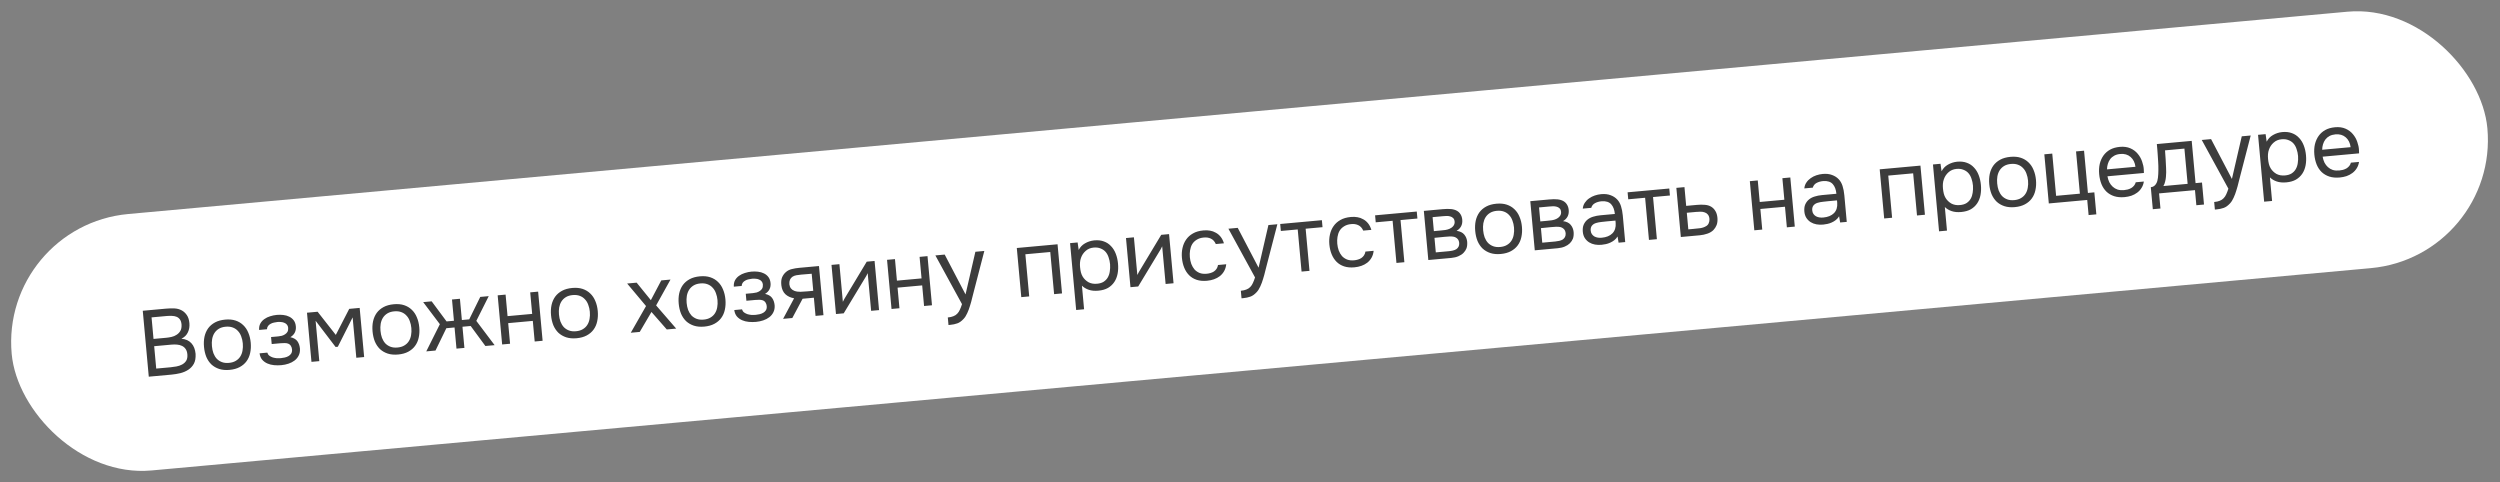 <?xml version="1.0" encoding="UTF-8"?> <svg xmlns="http://www.w3.org/2000/svg" width="534" height="103" viewBox="0 0 534 103" fill="none"><rect x="0" y="0" width="534" height="103" fill="#808080" stroke="none"/> <rect y="48.212" width="531" height="55" rx="27.5" transform="rotate(-5.209 0 48.212)" fill="white"></rect> <path d="M30.495 66.378L35.435 65.928C36.112 65.866 36.727 65.85 37.278 65.88C37.843 65.909 38.358 66.05 38.823 66.302C39.231 66.519 39.589 66.848 39.897 67.288C40.205 67.729 40.392 68.308 40.457 69.025C40.522 69.742 40.414 70.394 40.133 70.982C39.865 71.569 39.405 72.026 38.752 72.353C39.669 72.43 40.382 72.754 40.889 73.323C41.395 73.88 41.691 74.636 41.779 75.592C41.819 76.472 41.695 77.173 41.408 77.694C41.121 78.216 40.731 78.64 40.239 78.966C39.746 79.292 39.179 79.538 38.538 79.703C37.91 79.854 37.27 79.959 36.619 80.019L31.779 80.46L30.495 66.378ZM32.372 67.794L32.791 72.395L35.5 72.148C35.872 72.114 36.254 72.052 36.648 71.963C37.041 71.873 37.39 71.728 37.693 71.526C38.047 71.306 38.323 71.027 38.52 70.688C38.729 70.334 38.814 69.871 38.775 69.299C38.734 68.847 38.621 68.496 38.438 68.245C38.253 67.981 38.014 67.788 37.722 67.668C37.43 67.547 37.103 67.483 36.741 67.476C36.377 67.455 35.997 67.463 35.598 67.5L32.372 67.794ZM36.416 78.451C36.841 78.412 37.264 78.353 37.685 78.275C38.12 78.195 38.522 78.058 38.893 77.863C39.276 77.654 39.572 77.38 39.782 77.039C39.99 76.686 40.069 76.23 40.019 75.672C39.975 75.194 39.846 74.811 39.633 74.522C39.432 74.233 39.171 74.016 38.85 73.871C38.542 73.725 38.193 73.636 37.802 73.605C37.411 73.573 37.016 73.576 36.617 73.612L32.933 73.948L33.369 78.728L36.416 78.451ZM48.105 68.267C48.942 68.191 49.678 68.258 50.312 68.468C50.947 68.678 51.493 69.003 51.948 69.443C52.416 69.882 52.78 70.425 53.04 71.071C53.312 71.702 53.483 72.409 53.555 73.193C53.626 73.976 53.586 74.71 53.434 75.393C53.294 76.062 53.034 76.654 52.652 77.171C52.283 77.674 51.799 78.086 51.199 78.408C50.599 78.731 49.881 78.93 49.044 79.006C48.208 79.083 47.465 79.016 46.817 78.808C46.182 78.598 45.631 78.28 45.163 77.854C44.708 77.413 44.345 76.878 44.073 76.246C43.813 75.601 43.648 74.886 43.576 74.103C43.505 73.319 43.539 72.593 43.679 71.924C43.831 71.241 44.091 70.642 44.459 70.126C44.84 69.609 45.331 69.19 45.931 68.867C46.531 68.545 47.255 68.345 48.105 68.267ZM48.908 77.513C49.479 77.46 49.961 77.316 50.355 77.079C50.761 76.841 51.082 76.538 51.316 76.168C51.562 75.784 51.724 75.355 51.801 74.879C51.891 74.402 51.911 73.892 51.862 73.347C51.813 72.816 51.702 72.324 51.526 71.871C51.364 71.404 51.127 71.011 50.816 70.691C50.518 70.357 50.148 70.109 49.705 69.949C49.275 69.787 48.774 69.733 48.203 69.785C47.632 69.837 47.15 69.981 46.757 70.218C46.363 70.454 46.043 70.765 45.797 71.149C45.563 71.518 45.401 71.948 45.312 72.438C45.235 72.914 45.221 73.417 45.269 73.948C45.319 74.493 45.425 74.992 45.587 75.446C45.762 75.898 45.998 76.292 46.297 76.626C46.607 76.946 46.977 77.187 47.407 77.348C47.837 77.51 48.337 77.565 48.908 77.513ZM62.018 72.02C62.714 72.17 63.216 72.459 63.523 72.886C63.83 73.314 64.011 73.839 64.068 74.463C64.106 75.022 64.017 75.513 63.801 75.934C63.598 76.354 63.309 76.708 62.934 76.997C62.558 77.286 62.124 77.513 61.63 77.678C61.136 77.844 60.624 77.951 60.093 77.999C59.588 78.045 59.073 78.045 58.547 77.999C58.033 77.953 57.561 77.835 57.129 77.647C56.696 77.459 56.324 77.191 56.011 76.845C55.712 76.497 55.523 76.039 55.444 75.471L57.097 75.32C57.176 75.594 57.323 75.815 57.539 75.983C57.754 76.137 58 76.262 58.276 76.357C58.565 76.438 58.858 76.492 59.154 76.518C59.464 76.53 59.737 76.525 59.977 76.503C60.255 76.478 60.539 76.432 60.828 76.366C61.129 76.298 61.401 76.193 61.642 76.05C61.884 75.908 62.074 75.723 62.214 75.496C62.353 75.256 62.407 74.963 62.375 74.618C62.35 74.339 62.267 74.092 62.127 73.877C61.986 73.649 61.783 73.487 61.52 73.39C61.285 73.305 61.02 73.269 60.727 73.282C60.433 73.282 60.159 73.294 59.907 73.317L58.035 73.487L57.898 71.993L59.432 71.854C59.684 71.831 59.941 71.787 60.203 71.723C60.464 71.646 60.695 71.538 60.897 71.399C61.112 71.259 61.277 71.09 61.393 70.892C61.521 70.679 61.575 70.393 61.556 70.033C61.53 69.754 61.443 69.528 61.293 69.354C61.156 69.179 60.977 69.049 60.755 68.962C60.545 68.86 60.305 68.802 60.036 68.786C59.779 68.756 59.524 68.752 59.272 68.775C59.033 68.797 58.782 68.84 58.52 68.904C58.257 68.955 58.018 69.044 57.802 69.171C57.584 69.284 57.404 69.434 57.261 69.622C57.117 69.809 57.038 70.044 57.023 70.326L55.35 70.479C55.315 69.946 55.401 69.49 55.607 69.11C55.825 68.715 56.118 68.394 56.483 68.146C56.848 67.885 57.258 67.687 57.714 67.552C58.183 67.402 58.649 67.306 59.114 67.264C59.579 67.221 60.041 67.226 60.501 67.278C60.974 67.328 61.4 67.45 61.779 67.643C62.157 67.823 62.475 68.082 62.734 68.42C62.992 68.758 63.146 69.192 63.194 69.723C63.238 70.201 63.164 70.636 62.972 71.029C62.78 71.421 62.462 71.751 62.018 72.02ZM65.572 66.795L67.842 66.588L71.728 71.536L74.594 65.973L76.825 65.769L77.782 76.266L76.109 76.418L75.323 67.794L72.159 74.067L71.681 74.111L67.415 68.515L68.202 77.139L66.529 77.292L65.572 66.795ZM84.108 64.985C84.945 64.909 85.68 64.975 86.316 65.185C86.951 65.395 87.496 65.72 87.951 66.161C88.419 66.6 88.783 67.143 89.043 67.788C89.315 68.42 89.487 69.127 89.558 69.91C89.629 70.694 89.589 71.427 89.437 72.11C89.297 72.779 89.037 73.372 88.655 73.889C88.286 74.391 87.802 74.803 87.202 75.126C86.602 75.448 85.884 75.648 85.047 75.724C84.211 75.8 83.468 75.734 82.82 75.525C82.185 75.315 81.634 74.998 81.166 74.572C80.711 74.131 80.348 73.595 80.076 72.964C79.816 72.318 79.651 71.603 79.579 70.82C79.508 70.037 79.542 69.311 79.682 68.642C79.834 67.959 80.094 67.359 80.462 66.844C80.843 66.327 81.334 65.907 81.934 65.585C82.534 65.262 83.258 65.062 84.108 64.985ZM84.911 74.23C85.482 74.178 85.964 74.034 86.358 73.797C86.764 73.559 87.085 73.255 87.319 72.886C87.565 72.502 87.727 72.072 87.804 71.597C87.894 71.12 87.915 70.609 87.865 70.065C87.817 69.534 87.705 69.042 87.53 68.589C87.367 68.122 87.13 67.728 86.819 67.409C86.521 67.074 86.15 66.827 85.707 66.666C85.278 66.505 84.777 66.45 84.206 66.502C83.635 66.554 83.153 66.699 82.76 66.935C82.366 67.172 82.046 67.482 81.8 67.866C81.566 68.236 81.404 68.665 81.315 69.156C81.238 69.631 81.224 70.135 81.272 70.666C81.322 71.21 81.428 71.709 81.59 72.163C81.765 72.616 82.001 73.009 82.3 73.344C82.61 73.663 82.98 73.904 83.41 74.066C83.84 74.227 84.34 74.282 84.911 74.23ZM97.504 74.468L97.091 69.947L95.339 70.106L93.022 74.876L91.05 75.056L93.955 69.248L90.392 64.532L92.205 64.367L95.387 68.656L96.961 68.512L96.547 63.971L98.24 63.817L98.654 68.358L100.227 68.215L102.582 63.421L104.394 63.256L101.743 68.538L105.65 73.725L103.678 73.905L100.537 69.632L98.784 69.792L99.197 74.313L97.504 74.468ZM107.258 73.578L106.301 63.082L107.994 62.928L108.414 67.528L113.672 67.049L113.252 62.448L114.945 62.294L115.902 72.79L114.209 72.945L113.808 68.543L108.55 69.022L108.951 73.424L107.258 73.578ZM122.231 61.509C123.068 61.433 123.804 61.5 124.439 61.709C125.074 61.919 125.619 62.245 126.074 62.685C126.542 63.124 126.907 63.667 127.166 64.313C127.438 64.944 127.61 65.651 127.681 66.435C127.752 67.218 127.712 67.951 127.56 68.635C127.42 69.303 127.16 69.896 126.779 70.413C126.409 70.915 125.925 71.328 125.325 71.65C124.725 71.972 124.007 72.172 123.17 72.248C122.334 72.324 121.591 72.258 120.943 72.05C120.308 71.84 119.757 71.522 119.29 71.096C118.834 70.655 118.471 70.119 118.199 69.488C117.939 68.842 117.774 68.128 117.702 67.344C117.631 66.561 117.665 65.835 117.805 65.166C117.957 64.483 118.217 63.883 118.585 63.368C118.966 62.851 119.457 62.431 120.057 62.109C120.657 61.786 121.381 61.587 122.231 61.509ZM123.034 70.754C123.605 70.702 124.087 70.558 124.481 70.321C124.887 70.083 125.208 69.78 125.442 69.41C125.688 69.026 125.85 68.596 125.927 68.121C126.017 67.644 126.038 67.133 125.988 66.589C125.94 66.058 125.828 65.566 125.653 65.113C125.49 64.646 125.253 64.253 124.943 63.933C124.644 63.599 124.274 63.351 123.831 63.191C123.401 63.029 122.9 62.974 122.329 63.026C121.759 63.078 121.276 63.223 120.883 63.459C120.489 63.696 120.17 64.007 119.923 64.391C119.689 64.76 119.528 65.19 119.438 65.68C119.361 66.156 119.347 66.659 119.395 67.19C119.445 67.734 119.551 68.234 119.713 68.687C119.888 69.14 120.125 69.534 120.423 69.868C120.733 70.188 121.103 70.428 121.533 70.59C121.963 70.752 122.463 70.806 123.034 70.754ZM139.152 66.634L136.649 70.899L134.736 71.073L137.992 65.374L133.959 60.56L135.99 60.375L139.022 64.115L141.249 59.896L143.22 59.716L140.149 65.238L144.436 70.189L142.425 70.372L139.152 66.634ZM149.501 59.023C150.338 58.947 151.073 59.013 151.708 59.223C152.343 59.433 152.888 59.758 153.344 60.199C153.812 60.638 154.176 61.181 154.436 61.826C154.708 62.458 154.879 63.165 154.951 63.948C155.022 64.732 154.982 65.465 154.83 66.148C154.69 66.817 154.43 67.41 154.048 67.927C153.679 68.429 153.194 68.841 152.595 69.164C151.995 69.486 151.276 69.686 150.44 69.762C149.603 69.838 148.861 69.772 148.213 69.563C147.578 69.353 147.027 69.035 146.559 68.609C146.104 68.169 145.741 67.633 145.469 67.002C145.209 66.356 145.044 65.641 144.972 64.858C144.901 64.075 144.935 63.349 145.075 62.68C145.227 61.996 145.487 61.397 145.855 60.882C146.236 60.365 146.727 59.945 147.327 59.623C147.926 59.3 148.651 59.1 149.501 59.023ZM150.304 68.268C150.875 68.216 151.357 68.072 151.75 67.835C152.157 67.597 152.478 67.293 152.712 66.924C152.958 66.54 153.119 66.11 153.197 65.635C153.287 65.158 153.307 64.647 153.258 64.103C153.209 63.572 153.098 63.08 152.922 62.627C152.759 62.16 152.523 61.767 152.212 61.447C151.914 61.112 151.543 60.865 151.1 60.705C150.671 60.543 150.17 60.488 149.599 60.54C149.028 60.592 148.546 60.737 148.153 60.973C147.759 61.21 147.439 61.52 147.193 61.904C146.959 62.274 146.797 62.703 146.708 63.194C146.631 63.669 146.617 64.173 146.665 64.704C146.715 65.248 146.82 65.747 146.982 66.201C147.158 66.654 147.394 67.047 147.692 67.382C148.003 67.701 148.373 67.942 148.803 68.104C149.232 68.265 149.733 68.32 150.304 68.268ZM163.414 62.775C164.11 62.926 164.612 63.215 164.919 63.642C165.225 64.069 165.407 64.595 165.464 65.219C165.502 65.778 165.412 66.268 165.196 66.689C164.994 67.109 164.705 67.464 164.329 67.752C163.954 68.041 163.52 68.268 163.026 68.434C162.532 68.599 162.02 68.706 161.489 68.755C160.984 68.801 160.469 68.801 159.942 68.755C159.429 68.708 158.957 68.591 158.524 68.402C158.092 68.214 157.72 67.947 157.407 67.6C157.108 67.253 156.919 66.795 156.84 66.226L158.493 66.076C158.572 66.35 158.719 66.57 158.935 66.738C159.15 66.893 159.396 67.017 159.672 67.113C159.961 67.194 160.253 67.247 160.55 67.274C160.859 67.286 161.133 67.281 161.372 67.259C161.651 67.234 161.935 67.188 162.223 67.121C162.525 67.053 162.797 66.948 163.038 66.806C163.28 66.663 163.47 66.479 163.61 66.252C163.749 66.011 163.803 65.719 163.771 65.373C163.746 65.094 163.663 64.848 163.523 64.633C163.382 64.405 163.179 64.242 162.916 64.146C162.681 64.06 162.416 64.024 162.123 64.037C161.828 64.038 161.555 64.049 161.303 64.072L159.431 64.243L159.294 62.749L160.828 62.609C161.08 62.586 161.337 62.543 161.599 62.479C161.86 62.401 162.091 62.293 162.293 62.154C162.508 62.014 162.673 61.845 162.789 61.647C162.917 61.435 162.971 61.149 162.951 60.789C162.926 60.51 162.838 60.284 162.689 60.11C162.552 59.935 162.373 59.804 162.151 59.717C161.941 59.616 161.701 59.557 161.432 59.542C161.175 59.512 160.92 59.508 160.668 59.531C160.429 59.553 160.178 59.596 159.916 59.66C159.653 59.711 159.414 59.799 159.198 59.926C158.98 60.04 158.8 60.19 158.656 60.377C158.513 60.564 158.434 60.799 158.419 61.082L156.746 61.234C156.711 60.702 156.797 60.245 157.003 59.865C157.221 59.47 157.513 59.149 157.879 58.902C158.244 58.641 158.654 58.443 159.11 58.307C159.579 58.158 160.045 58.062 160.51 58.019C160.975 57.977 161.437 57.981 161.897 58.033C162.37 58.084 162.796 58.206 163.175 58.399C163.553 58.578 163.871 58.837 164.13 59.175C164.388 59.513 164.542 59.948 164.59 60.479C164.634 60.957 164.56 61.392 164.368 61.784C164.176 62.177 163.858 62.507 163.414 62.775ZM175.891 67.321L174.198 67.475L173.844 63.591L171.434 63.811L169.239 67.927L167.267 68.107L169.618 63.716C168.842 63.572 168.22 63.281 167.751 62.842C167.281 62.389 166.996 61.759 166.896 60.951C166.819 60.249 166.873 59.675 167.06 59.229C167.259 58.769 167.539 58.389 167.9 58.088C168.248 57.789 168.664 57.584 169.149 57.472C169.633 57.348 170.154 57.26 170.712 57.209L174.934 56.825L175.891 67.321ZM173.378 58.473L171.125 58.658C170.793 58.688 170.456 58.732 170.113 58.79C169.783 58.847 169.493 58.961 169.24 59.131C169.027 59.284 168.858 59.494 168.735 59.76C168.624 60.011 168.58 60.329 168.602 60.716C168.648 61.073 168.762 61.37 168.944 61.608C169.125 61.833 169.368 62.005 169.674 62.124C170.076 62.275 170.51 62.342 170.978 62.327C171.458 62.309 171.951 62.278 172.455 62.232L173.71 62.117L173.378 58.473ZM180.217 66.927L178.564 67.077L177.607 56.581L179.3 56.426L180.034 64.473C180.11 64.279 180.218 64.068 180.358 63.841C180.496 63.601 180.607 63.417 180.689 63.289L185.136 55.894L186.809 55.742L187.766 66.238L186.073 66.393L185.339 58.346C185.251 58.555 185.149 58.758 185.033 58.956C184.93 59.14 184.831 59.303 184.736 59.445L180.217 66.927ZM190.429 65.996L189.472 55.499L191.165 55.345L191.584 59.946L196.842 59.466L196.423 54.865L198.116 54.711L199.073 65.207L197.38 65.362L196.979 60.96L191.72 61.44L192.122 65.841L190.429 65.996ZM208.341 53.779L210.253 53.604L208.039 62.141C207.918 62.58 207.79 63.081 207.653 63.642C207.529 64.189 207.378 64.738 207.201 65.29C207.038 65.854 206.839 66.387 206.604 66.891C206.382 67.393 206.118 67.805 205.813 68.127C205.362 68.611 204.915 68.926 204.473 69.073C204.033 69.234 203.527 69.34 202.956 69.392L202.598 69.425L202.451 67.811C202.929 67.768 203.329 67.678 203.651 67.541C203.974 67.418 204.246 67.24 204.466 67.005C204.699 66.77 204.887 66.485 205.03 66.15C205.187 65.815 205.339 65.419 205.485 64.964L199.796 54.558L201.788 54.376L206.239 62.887L208.341 53.779ZM218.146 63.468L217.189 52.972L225.893 52.178L226.85 62.675L225.157 62.829L224.336 53.827L219.018 54.312L219.839 63.314L218.146 63.468ZM231.562 66.061L229.869 66.215L228.567 51.935L230.181 51.788L230.408 53.394C230.714 52.79 231.16 52.321 231.745 51.986C232.343 51.637 232.999 51.423 233.715 51.345C234.525 51.271 235.222 51.348 235.805 51.576C236.4 51.79 236.906 52.125 237.322 52.582C237.751 53.025 238.089 53.57 238.335 54.217C238.58 54.851 238.737 55.546 238.806 56.303C238.877 57.073 238.848 57.792 238.722 58.46C238.595 59.127 238.361 59.718 238.02 60.231C237.678 60.744 237.228 61.166 236.669 61.499C236.109 61.817 235.424 62.014 234.614 62.088C233.818 62.16 233.129 62.096 232.548 61.894C231.968 61.693 231.486 61.402 231.103 61.022L231.562 66.061ZM234.339 60.606C234.91 60.554 235.379 60.411 235.745 60.177C236.124 59.928 236.418 59.62 236.625 59.253C236.845 58.872 236.987 58.444 237.05 57.969C237.128 57.494 237.149 56.99 237.113 56.457C237.065 55.926 236.96 55.434 236.798 54.98C236.648 54.512 236.431 54.116 236.148 53.794C235.864 53.472 235.507 53.23 235.077 53.068C234.66 52.892 234.165 52.83 233.594 52.882C232.917 52.944 232.35 53.183 231.892 53.6C231.434 54.003 231.104 54.495 230.902 55.076C230.784 55.394 230.714 55.722 230.691 56.059C230.667 56.382 230.67 56.717 230.702 57.062C230.738 57.46 230.799 57.83 230.883 58.17C230.967 58.497 231.095 58.807 231.269 59.099C231.567 59.581 231.971 59.972 232.481 60.274C233.002 60.561 233.622 60.672 234.339 60.606ZM243.12 61.192L241.467 61.342L240.51 50.846L242.203 50.691L242.937 58.738C243.013 58.544 243.121 58.333 243.261 58.106C243.399 57.866 243.51 57.682 243.592 57.554L248.039 50.159L249.712 50.007L250.669 60.503L248.976 60.658L248.242 52.611C248.154 52.82 248.052 53.023 247.936 53.221C247.833 53.405 247.734 53.568 247.64 53.71L243.12 61.192ZM257.824 59.971C256.988 60.048 256.252 59.981 255.617 59.771C254.982 59.561 254.443 59.235 254.002 58.794C253.56 58.352 253.209 57.815 252.951 57.182C252.692 56.55 252.528 55.849 252.458 55.078C252.39 54.335 252.433 53.628 252.586 52.958C252.738 52.275 252.998 51.675 253.366 51.16C253.733 50.631 254.215 50.199 254.814 49.863C255.411 49.514 256.155 49.299 257.045 49.218C257.576 49.169 258.053 49.186 258.475 49.268C258.896 49.337 259.298 49.481 259.679 49.701C260.073 49.906 260.421 50.195 260.723 50.569C261.024 50.944 261.261 51.411 261.433 51.971L259.7 52.129C259.447 51.563 259.091 51.173 258.629 50.961C258.182 50.748 257.666 50.674 257.083 50.741C256.512 50.793 256.018 50.952 255.6 51.217C255.195 51.468 254.875 51.785 254.643 52.168C254.423 52.55 254.275 52.985 254.199 53.474C254.122 53.949 254.106 54.433 254.151 54.924C254.198 55.442 254.303 55.928 254.464 56.382C254.64 56.834 254.87 57.228 255.155 57.564C255.452 57.885 255.816 58.133 256.247 58.308C256.676 58.469 257.177 58.524 257.748 58.472C258.027 58.447 258.296 58.395 258.557 58.318C258.831 58.24 259.076 58.13 259.29 57.99C259.517 57.836 259.707 57.644 259.861 57.416C260.014 57.188 260.116 56.917 260.168 56.605L261.921 56.445C261.864 56.999 261.715 57.488 261.472 57.912C261.242 58.321 260.94 58.677 260.565 58.978C260.19 59.267 259.769 59.493 259.302 59.656C258.835 59.819 258.342 59.924 257.824 59.971ZM270.933 48.072L272.845 47.898L270.631 56.434C270.51 56.873 270.382 57.374 270.245 57.935C270.121 58.482 269.97 59.031 269.793 59.583C269.63 60.147 269.431 60.681 269.196 61.184C268.974 61.686 268.71 62.099 268.405 62.421C267.954 62.904 267.507 63.219 267.065 63.366C266.625 63.527 266.119 63.633 265.548 63.685L265.19 63.718L265.042 62.105C265.52 62.061 265.921 61.971 266.243 61.835C266.566 61.712 266.838 61.533 267.058 61.299C267.291 61.063 267.479 60.778 267.622 60.444C267.779 60.108 267.931 59.713 268.076 59.258L262.388 48.851L264.38 48.67L268.831 57.181L270.933 48.072ZM282.355 47.031L282.491 48.525L278.886 48.853L279.707 57.856L278.014 58.01L277.193 49.008L273.588 49.336L273.452 47.843L282.355 47.031ZM289.315 57.1C288.478 57.177 287.742 57.11 287.107 56.9C286.472 56.69 285.934 56.364 285.492 55.923C285.05 55.481 284.7 54.944 284.441 54.311C284.183 53.679 284.019 52.978 283.948 52.208C283.881 51.464 283.923 50.757 284.076 50.087C284.228 49.404 284.488 48.804 284.856 48.289C285.223 47.76 285.706 47.328 286.305 46.992C286.902 46.643 287.646 46.428 288.535 46.347C289.066 46.298 289.543 46.315 289.966 46.397C290.387 46.466 290.788 46.61 291.17 46.83C291.563 47.035 291.911 47.324 292.213 47.698C292.515 48.073 292.752 48.54 292.923 49.1L291.19 49.258C290.938 48.692 290.581 48.302 290.12 48.09C289.672 47.877 289.157 47.803 288.574 47.87C288.003 47.922 287.508 48.081 287.091 48.346C286.685 48.597 286.366 48.914 286.133 49.297C285.913 49.679 285.766 50.114 285.69 50.603C285.613 51.078 285.597 51.562 285.641 52.053C285.689 52.571 285.793 53.057 285.955 53.511C286.13 53.963 286.36 54.357 286.645 54.693C286.942 55.014 287.306 55.262 287.737 55.437C288.167 55.598 288.667 55.653 289.238 55.601C289.517 55.576 289.787 55.524 290.048 55.447C290.322 55.368 290.566 55.259 290.781 55.119C291.008 54.965 291.198 54.773 291.351 54.545C291.504 54.317 291.607 54.046 291.659 53.734L293.411 53.574C293.355 54.128 293.205 54.617 292.963 55.041C292.732 55.45 292.43 55.806 292.056 56.107C291.681 56.396 291.259 56.622 290.792 56.785C290.325 56.948 289.833 57.053 289.315 57.1ZM302.622 45.183L302.759 46.677L299.153 47.005L299.974 56.008L298.281 56.162L297.461 47.16L293.855 47.488L293.719 45.995L302.622 45.183ZM304.133 45.045L308.196 44.675C308.873 44.613 309.455 44.607 309.942 44.656C310.441 44.704 310.868 44.833 311.222 45.041C311.532 45.214 311.782 45.459 311.972 45.776C312.175 46.093 312.297 46.477 312.338 46.928C312.433 47.977 312.03 48.77 311.129 49.308C311.86 49.402 312.407 49.666 312.768 50.102C313.129 50.538 313.337 51.054 313.391 51.652C313.429 52.211 313.377 52.677 313.238 53.052C313.096 53.413 312.879 53.74 312.584 54.035C312.302 54.315 311.941 54.549 311.503 54.736C311.065 54.923 310.561 55.043 309.99 55.095L305.09 55.542L304.133 45.045ZM306.002 46.381L306.274 49.369L307.728 49.236C308.06 49.206 308.398 49.168 308.742 49.123C309.085 49.066 309.385 48.978 309.642 48.861C309.964 48.724 310.228 48.526 310.431 48.267C310.635 48.007 310.729 47.711 310.712 47.377C310.677 46.992 310.565 46.721 310.377 46.565C310.2 46.393 309.989 46.279 309.743 46.221C309.495 46.15 309.232 46.12 308.952 46.132C308.671 46.144 308.412 46.161 308.173 46.183L306.002 46.381ZM306.688 53.91L309.457 53.657C309.762 53.63 310.053 53.583 310.328 53.518C310.616 53.451 310.862 53.355 311.065 53.23C311.266 53.091 311.424 52.916 311.539 52.704C311.654 52.493 311.704 52.234 311.689 51.928C311.653 51.529 311.531 51.226 311.325 51.017C311.117 50.795 310.849 50.645 310.521 50.568C310.248 50.513 309.945 50.493 309.612 50.51C309.279 50.527 308.933 50.552 308.574 50.585L306.405 50.803L306.688 53.91ZM319.635 43.511C320.472 43.435 321.208 43.502 321.843 43.712C322.478 43.922 323.023 44.247 323.478 44.687C323.946 45.127 324.31 45.669 324.57 46.315C324.842 46.946 325.014 47.653 325.085 48.437C325.156 49.22 325.116 49.954 324.964 50.637C324.824 51.306 324.564 51.898 324.182 52.415C323.813 52.917 323.329 53.33 322.729 53.652C322.129 53.975 321.411 54.174 320.574 54.25C319.738 54.327 318.995 54.261 318.347 54.052C317.712 53.842 317.161 53.524 316.693 53.098C316.238 52.657 315.875 52.122 315.603 51.49C315.343 50.845 315.178 50.13 315.106 49.347C315.035 48.563 315.069 47.837 315.209 47.168C315.361 46.485 315.621 45.886 315.989 45.37C316.37 44.853 316.861 44.434 317.461 44.111C318.061 43.789 318.785 43.589 319.635 43.511ZM320.438 52.757C321.009 52.705 321.491 52.56 321.885 52.324C322.291 52.086 322.612 51.782 322.846 51.413C323.092 51.029 323.254 50.599 323.331 50.123C323.421 49.646 323.442 49.136 323.392 48.591C323.344 48.06 323.232 47.568 323.057 47.116C322.894 46.648 322.657 46.255 322.346 45.935C322.048 45.601 321.678 45.353 321.235 45.193C320.805 45.031 320.304 44.977 319.733 45.029C319.162 45.081 318.68 45.225 318.287 45.462C317.893 45.699 317.573 46.009 317.327 46.393C317.093 46.762 316.932 47.192 316.842 47.682C316.765 48.158 316.751 48.661 316.799 49.192C316.849 49.737 316.955 50.236 317.117 50.69C317.292 51.142 317.528 51.536 317.827 51.87C318.137 52.19 318.507 52.431 318.937 52.592C319.367 52.754 319.867 52.809 320.438 52.757ZM326.871 42.972L330.934 42.602C331.611 42.54 332.193 42.534 332.679 42.583C333.179 42.631 333.606 42.76 333.96 42.968C334.27 43.141 334.52 43.386 334.709 43.703C334.912 44.02 335.034 44.404 335.076 44.855C335.171 45.904 334.768 46.697 333.867 47.235C334.598 47.328 335.144 47.593 335.505 48.029C335.867 48.465 336.074 48.981 336.129 49.579C336.166 50.138 336.115 50.604 335.975 50.979C335.834 51.34 335.616 51.667 335.322 51.962C335.039 52.242 334.679 52.476 334.241 52.663C333.803 52.85 333.298 52.97 332.727 53.022L327.828 53.469L326.871 42.972ZM328.74 44.308L329.012 47.296L330.466 47.163C330.798 47.133 331.136 47.095 331.48 47.05C331.823 46.992 332.123 46.905 332.38 46.788C332.702 46.651 332.965 46.453 333.169 46.194C333.373 45.934 333.467 45.638 333.45 45.304C333.415 44.919 333.303 44.648 333.114 44.492C332.938 44.32 332.727 44.206 332.481 44.148C332.233 44.077 331.969 44.047 331.689 44.059C331.409 44.071 331.15 44.088 330.911 44.11L328.74 44.308ZM329.426 51.837L332.195 51.584C332.5 51.556 332.79 51.51 333.066 51.445C333.354 51.378 333.6 51.282 333.802 51.157C334.004 51.018 334.162 50.843 334.277 50.631C334.391 50.42 334.441 50.161 334.427 49.855C334.39 49.456 334.269 49.153 334.063 48.944C333.855 48.722 333.587 48.572 333.259 48.495C332.986 48.44 332.683 48.42 332.35 48.437C332.016 48.454 331.671 48.479 331.312 48.512L329.143 48.73L329.426 51.837ZM345.51 50.511C345.312 50.837 345.075 51.106 344.8 51.319C344.525 51.531 344.233 51.705 343.924 51.84C343.628 51.974 343.323 52.076 343.008 52.145C342.706 52.213 342.402 52.26 342.097 52.288C341.606 52.333 341.135 52.316 340.686 52.236C340.237 52.157 339.821 52 339.439 51.767C339.069 51.533 338.76 51.227 338.511 50.848C338.276 50.468 338.135 50.025 338.089 49.521C338.035 48.923 338.095 48.416 338.272 47.998C338.46 47.566 338.728 47.206 339.077 46.92C339.426 46.634 339.835 46.423 340.305 46.286C340.786 46.135 341.299 46.035 341.844 45.985L344.931 45.704C344.85 44.814 344.593 44.128 344.161 43.645C343.727 43.149 343.051 42.929 342.133 42.986C341.575 43.037 341.092 43.175 340.684 43.4C340.276 43.624 340.012 43.956 339.891 44.396L338.079 44.561C338.128 44.075 338.277 43.653 338.526 43.295C338.773 42.925 339.08 42.615 339.445 42.368C339.81 42.107 340.213 41.903 340.655 41.756C341.096 41.608 341.543 41.514 341.995 41.473C342.778 41.401 343.447 41.474 344.003 41.691C344.57 41.894 345.039 42.193 345.41 42.587C345.779 42.969 346.058 43.452 346.245 44.038C346.432 44.623 346.56 45.287 346.628 46.031L347.145 51.707L345.731 51.836L345.51 50.511ZM343.207 47.287C342.889 47.316 342.518 47.356 342.094 47.408C341.682 47.446 341.287 47.522 340.91 47.637C340.532 47.752 340.235 47.946 340.019 48.22C339.816 48.493 339.734 48.835 339.771 49.247C339.799 49.552 339.882 49.806 340.021 50.007C340.16 50.209 340.336 50.373 340.548 50.501C340.774 50.628 341.023 50.712 341.294 50.755C341.566 50.797 341.841 50.805 342.12 50.78C343.116 50.689 343.878 50.379 344.405 49.849C344.944 49.304 345.178 48.566 345.107 47.636L345.06 47.118L343.207 47.287ZM356.559 40.265L356.695 41.759L353.09 42.088L353.911 51.091L352.218 51.245L351.397 42.242L347.792 42.571L347.656 41.077L356.559 40.265ZM358.069 40.128L359.802 39.97L360.167 43.973L362.478 43.763C363.075 43.708 363.63 43.704 364.143 43.751C364.655 43.785 365.109 43.917 365.505 44.149C365.888 44.382 366.191 44.696 366.414 45.09C366.65 45.471 366.795 45.96 366.849 46.557C366.891 47.156 366.83 47.663 366.667 48.08C366.503 48.483 366.28 48.831 365.999 49.125C365.668 49.463 365.237 49.723 364.705 49.906C364.186 50.087 363.647 50.203 363.09 50.254L359.026 50.624L358.069 40.128ZM361.621 48.901C362.125 48.855 362.629 48.803 363.133 48.744C363.635 48.671 364.063 48.525 364.418 48.305C364.661 48.176 364.844 47.978 364.967 47.713C365.102 47.433 365.16 47.119 365.142 46.773C365.104 46.361 364.988 46.044 364.794 45.821C364.613 45.596 364.385 45.443 364.11 45.361C363.846 45.264 363.554 45.217 363.233 45.22C362.912 45.222 362.599 45.238 362.293 45.265L360.302 45.447L360.625 48.992L361.621 48.901ZM374.723 49.193L373.766 38.697L375.459 38.542L375.878 43.143L381.137 42.664L380.717 38.063L382.41 37.908L383.367 48.405L381.674 48.559L381.273 44.158L376.015 44.637L376.416 49.039L374.723 49.193ZM392.833 46.196C392.635 46.522 392.398 46.792 392.123 47.004C391.848 47.217 391.556 47.391 391.247 47.526C390.951 47.66 390.646 47.761 390.331 47.83C390.029 47.898 389.726 47.946 389.42 47.974C388.929 48.018 388.459 48.001 388.01 47.922C387.561 47.842 387.145 47.686 386.762 47.453C386.392 47.219 386.083 46.912 385.835 46.533C385.599 46.153 385.458 45.711 385.412 45.206C385.358 44.608 385.419 44.101 385.595 43.683C385.783 43.251 386.052 42.892 386.4 42.606C386.749 42.319 387.158 42.108 387.628 41.972C388.109 41.821 388.622 41.72 389.167 41.671L392.254 41.389C392.173 40.499 391.916 39.813 391.484 39.331C391.05 38.834 390.374 38.615 389.456 38.672C388.898 38.723 388.415 38.861 388.007 39.085C387.599 39.31 387.335 39.642 387.214 40.081L385.402 40.246C385.451 39.76 385.6 39.338 385.849 38.981C386.096 38.61 386.403 38.301 386.769 38.053C387.133 37.792 387.536 37.588 387.978 37.441C388.42 37.294 388.866 37.199 389.318 37.158C390.101 37.087 390.771 37.16 391.326 37.377C391.893 37.58 392.362 37.878 392.733 38.273C393.103 38.654 393.381 39.138 393.568 39.723C393.755 40.308 393.883 40.973 393.951 41.716L394.468 47.393L393.054 47.522L392.833 46.196ZM390.531 42.972C390.212 43.001 389.841 43.042 389.417 43.094C389.005 43.131 388.611 43.207 388.233 43.322C387.855 43.437 387.558 43.631 387.342 43.906C387.14 44.178 387.057 44.521 387.094 44.932C387.122 45.238 387.206 45.491 387.345 45.693C387.483 45.894 387.659 46.059 387.872 46.187C388.097 46.313 388.346 46.398 388.618 46.44C388.889 46.482 389.164 46.491 389.443 46.465C390.439 46.374 391.201 46.064 391.728 45.534C392.268 44.989 392.502 44.252 392.43 43.321L392.383 42.803L390.531 42.972ZM402.46 46.664L401.503 36.168L410.206 35.374L411.163 45.871L409.47 46.025L408.65 37.022L403.332 37.507L404.153 46.51L402.46 46.664ZM415.876 49.257L414.183 49.411L412.881 35.13L414.494 34.983L414.721 36.589C415.028 35.986 415.474 35.517 416.059 35.182C416.656 34.833 417.313 34.619 418.029 34.541C418.839 34.467 419.535 34.544 420.118 34.772C420.714 34.985 421.22 35.321 421.636 35.778C422.065 36.221 422.402 36.766 422.649 37.413C422.894 38.047 423.051 38.742 423.12 39.499C423.19 40.269 423.162 40.988 423.036 41.655C422.909 42.323 422.675 42.913 422.333 43.426C421.992 43.94 421.542 44.362 420.983 44.694C420.423 45.013 419.738 45.209 418.928 45.283C418.131 45.356 417.443 45.292 416.862 45.09C416.281 44.889 415.799 44.598 415.417 44.218L415.876 49.257ZM418.652 43.802C419.223 43.75 419.692 43.607 420.059 43.373C420.438 43.124 420.731 42.816 420.939 42.449C421.159 42.068 421.3 41.639 421.364 41.165C421.441 40.69 421.462 40.185 421.427 39.653C421.379 39.122 421.274 38.63 421.112 38.176C420.962 37.707 420.745 37.312 420.461 36.99C420.178 36.668 419.821 36.426 419.391 36.264C418.973 36.088 418.479 36.026 417.908 36.078C417.231 36.14 416.663 36.379 416.206 36.795C415.747 37.199 415.417 37.691 415.216 38.271C415.098 38.59 415.027 38.918 415.004 39.255C414.98 39.578 414.984 39.913 415.015 40.258C415.052 40.656 415.112 41.026 415.197 41.366C415.28 41.693 415.409 42.003 415.583 42.295C415.881 42.776 416.285 43.168 416.794 43.469C417.316 43.757 417.935 43.868 418.652 43.802ZM429.434 33.501C430.27 33.425 431.006 33.491 431.641 33.701C432.276 33.911 432.821 34.236 433.276 34.677C433.745 35.116 434.109 35.658 434.369 36.304C434.64 36.936 434.812 37.643 434.883 38.426C434.955 39.21 434.915 39.943 434.763 40.626C434.623 41.295 434.362 41.888 433.981 42.405C433.612 42.907 433.127 43.319 432.527 43.642C431.927 43.964 431.209 44.164 430.373 44.24C429.536 44.316 428.794 44.25 428.145 44.041C427.51 43.831 426.959 43.514 426.492 43.087C426.037 42.647 425.673 42.111 425.402 41.48C425.142 40.834 424.976 40.12 424.905 39.336C424.833 38.553 424.868 37.827 425.007 37.158C425.159 36.474 425.419 35.875 425.787 35.359C426.169 34.843 426.659 34.423 427.259 34.101C427.859 33.778 428.584 33.578 429.434 33.501ZM430.236 42.746C430.807 42.694 431.29 42.55 431.683 42.313C432.09 42.075 432.41 41.771 432.644 41.402C432.891 41.018 433.052 40.588 433.129 40.112C433.22 39.636 433.24 39.125 433.19 38.581C433.142 38.05 433.03 37.558 432.855 37.105C432.692 36.638 432.455 36.244 432.145 35.925C431.847 35.59 431.476 35.343 431.033 35.182C430.603 35.021 430.103 34.966 429.532 35.018C428.961 35.07 428.479 35.215 428.085 35.451C427.692 35.688 427.372 35.998 427.126 36.382C426.892 36.752 426.73 37.181 426.641 37.672C426.564 38.147 426.549 38.651 426.598 39.182C426.647 39.726 426.753 40.225 426.915 40.679C427.09 41.132 427.327 41.525 427.625 41.859C427.936 42.179 428.306 42.42 428.735 42.582C429.165 42.743 429.666 42.798 430.236 42.746ZM444.264 41.367L443.441 32.344L445.154 32.188L445.977 41.211L447.351 41.085L447.779 45.786L446.126 45.937L445.832 42.71L437.626 43.458L436.669 32.962L438.362 32.807L439.185 41.83L444.264 41.367ZM450.151 37.657C450.233 38.118 450.365 38.541 450.548 38.926C450.742 39.297 450.986 39.616 451.278 39.884C451.57 40.152 451.916 40.354 452.317 40.492C452.73 40.615 453.195 40.653 453.713 40.606C453.966 40.583 454.223 40.539 454.485 40.475C454.759 40.397 455.01 40.293 455.24 40.165C455.468 40.024 455.666 39.852 455.835 39.649C456.004 39.446 456.123 39.208 456.192 38.934L457.925 38.776C457.851 39.291 457.685 39.748 457.427 40.147C457.182 40.544 456.871 40.88 456.495 41.155C456.131 41.429 455.716 41.648 455.249 41.811C454.781 41.961 454.301 42.058 453.81 42.103C452.973 42.179 452.231 42.113 451.582 41.904C450.947 41.695 450.403 41.376 449.949 40.949C449.494 40.508 449.137 39.972 448.878 39.339C448.619 38.694 448.453 37.979 448.382 37.196C448.31 36.412 448.351 35.685 448.504 35.016C448.669 34.331 448.936 33.731 449.304 33.215C449.672 32.7 450.143 32.282 450.716 31.962C451.289 31.642 451.988 31.445 452.811 31.369C453.648 31.293 454.386 31.393 455.027 31.669C455.668 31.946 456.2 32.339 456.621 32.85C457.041 33.347 457.353 33.901 457.556 34.512C457.772 35.121 457.891 35.693 457.913 36.226C457.924 36.346 457.928 36.466 457.926 36.587C457.937 36.706 457.941 36.826 457.939 36.947L450.151 37.657ZM456.131 35.626C456.023 34.738 455.679 34.04 455.097 33.531C454.515 33.022 453.779 32.807 452.889 32.889C452.398 32.933 451.974 33.052 451.616 33.246C451.259 33.439 450.967 33.686 450.74 33.988C450.513 34.29 450.344 34.634 450.232 35.019C450.118 35.391 450.06 35.777 450.056 36.179L456.131 35.626ZM460.89 33.083C460.869 32.697 460.84 32.311 460.805 31.926C460.77 31.541 460.735 31.156 460.7 30.771L468.149 30.091L468.971 39.114L470.346 38.989L470.774 43.689L469.141 43.838L468.847 40.612L461.179 41.311L461.473 44.537L459.84 44.686L459.411 39.986C459.942 39.937 460.339 39.66 460.6 39.154C460.762 38.872 460.874 38.48 460.935 37.979C460.995 37.465 461.027 36.926 461.029 36.364C461.04 35.747 461.024 35.139 460.983 34.541C460.954 33.927 460.923 33.441 460.89 33.083ZM466.592 31.74L462.449 32.117C462.487 32.676 462.53 33.302 462.58 33.993C462.63 34.685 462.662 35.331 462.677 35.932C462.687 36.199 462.694 36.493 462.697 36.814C462.698 37.122 462.681 37.445 462.644 37.783C462.62 38.107 462.564 38.44 462.474 38.783C462.399 39.124 462.274 39.444 462.1 39.741L467.278 39.269L466.592 31.74ZM478.84 29.117L480.752 28.942L478.538 37.479C478.417 37.918 478.289 38.419 478.153 38.98C478.028 39.527 477.878 40.076 477.7 40.628C477.538 41.192 477.338 41.725 477.103 42.229C476.881 42.731 476.618 43.143 476.312 43.466C475.861 43.949 475.414 44.264 474.973 44.411C474.532 44.572 474.026 44.678 473.455 44.73L473.097 44.763L472.95 43.15C473.428 43.106 473.828 43.016 474.15 42.88C474.474 42.756 474.745 42.578 474.965 42.343C475.198 42.108 475.386 41.823 475.53 41.489C475.686 41.153 475.838 40.758 475.984 40.302L470.295 29.896L472.287 29.714L476.738 38.225L478.84 29.117ZM485.315 42.926L483.622 43.08L482.32 28.8L483.933 28.652L484.16 30.259C484.466 29.655 484.912 29.186 485.498 28.851C486.095 28.502 486.752 28.288 487.467 28.21C488.277 28.136 488.974 28.213 489.557 28.441C490.152 28.654 490.658 28.99 491.075 29.447C491.503 29.89 491.841 30.435 492.087 31.082C492.333 31.716 492.49 32.411 492.559 33.168C492.629 33.938 492.601 34.657 492.474 35.325C492.348 35.992 492.113 36.583 491.772 37.096C491.43 37.609 490.98 38.031 490.422 38.363C489.861 38.682 489.176 38.879 488.367 38.953C487.57 39.025 486.881 38.961 486.3 38.759C485.72 38.558 485.238 38.267 484.855 37.887L485.315 42.926ZM488.091 37.471C488.662 37.419 489.131 37.276 489.498 37.042C489.877 36.793 490.17 36.485 490.377 36.118C490.597 35.737 490.739 35.309 490.803 34.834C490.88 34.359 490.901 33.855 490.866 33.322C490.817 32.791 490.712 32.299 490.55 31.845C490.4 31.377 490.184 30.981 489.9 30.659C489.616 30.337 489.259 30.095 488.83 29.933C488.412 29.757 487.917 29.695 487.346 29.747C486.669 29.809 486.102 30.048 485.645 30.465C485.186 30.868 484.856 31.36 484.655 31.941C484.536 32.259 484.466 32.587 484.443 32.924C484.419 33.247 484.423 33.582 484.454 33.927C484.49 34.325 484.551 34.695 484.635 35.035C484.719 35.362 484.847 35.672 485.021 35.964C485.32 36.445 485.724 36.837 486.233 37.139C486.755 37.426 487.374 37.537 488.091 37.471ZM496.113 33.467C496.195 33.928 496.327 34.351 496.509 34.736C496.704 35.106 496.947 35.425 497.239 35.693C497.532 35.961 497.878 36.164 498.279 36.301C498.692 36.425 499.157 36.462 499.675 36.415C499.927 36.392 500.184 36.349 500.446 36.285C500.72 36.206 500.972 36.103 501.201 35.975C501.429 35.834 501.628 35.661 501.797 35.459C501.966 35.256 502.085 35.017 502.153 34.743L503.886 34.585C503.813 35.101 503.647 35.558 503.389 35.956C503.144 36.353 502.833 36.69 502.456 36.965C502.093 37.239 501.678 37.458 501.211 37.621C500.743 37.771 500.263 37.868 499.771 37.913C498.935 37.989 498.192 37.923 497.544 37.714C496.909 37.504 496.365 37.186 495.911 36.758C495.455 36.318 495.099 35.782 494.84 35.149C494.58 34.503 494.415 33.789 494.343 33.005C494.272 32.222 494.313 31.495 494.466 30.825C494.631 30.141 494.898 29.541 495.266 29.025C495.634 28.509 496.105 28.092 496.678 27.772C497.251 27.452 497.949 27.254 498.773 27.179C499.609 27.103 500.348 27.203 500.989 27.479C501.63 27.755 502.161 28.149 502.583 28.659C503.003 29.156 503.315 29.71 503.518 30.321C503.734 30.931 503.853 31.502 503.875 32.036C503.886 32.155 503.89 32.275 503.888 32.396C503.898 32.516 503.903 32.636 503.9 32.757L496.113 33.467ZM502.093 31.435C501.985 30.548 501.64 29.85 501.058 29.34C500.476 28.831 499.741 28.617 498.851 28.698C498.36 28.743 497.935 28.862 497.578 29.055C497.221 29.248 496.929 29.496 496.702 29.798C496.475 30.1 496.306 30.443 496.193 30.828C496.08 31.2 496.022 31.587 496.018 31.989L502.093 31.435Z" fill="#3C3C3C"></path> </svg> 